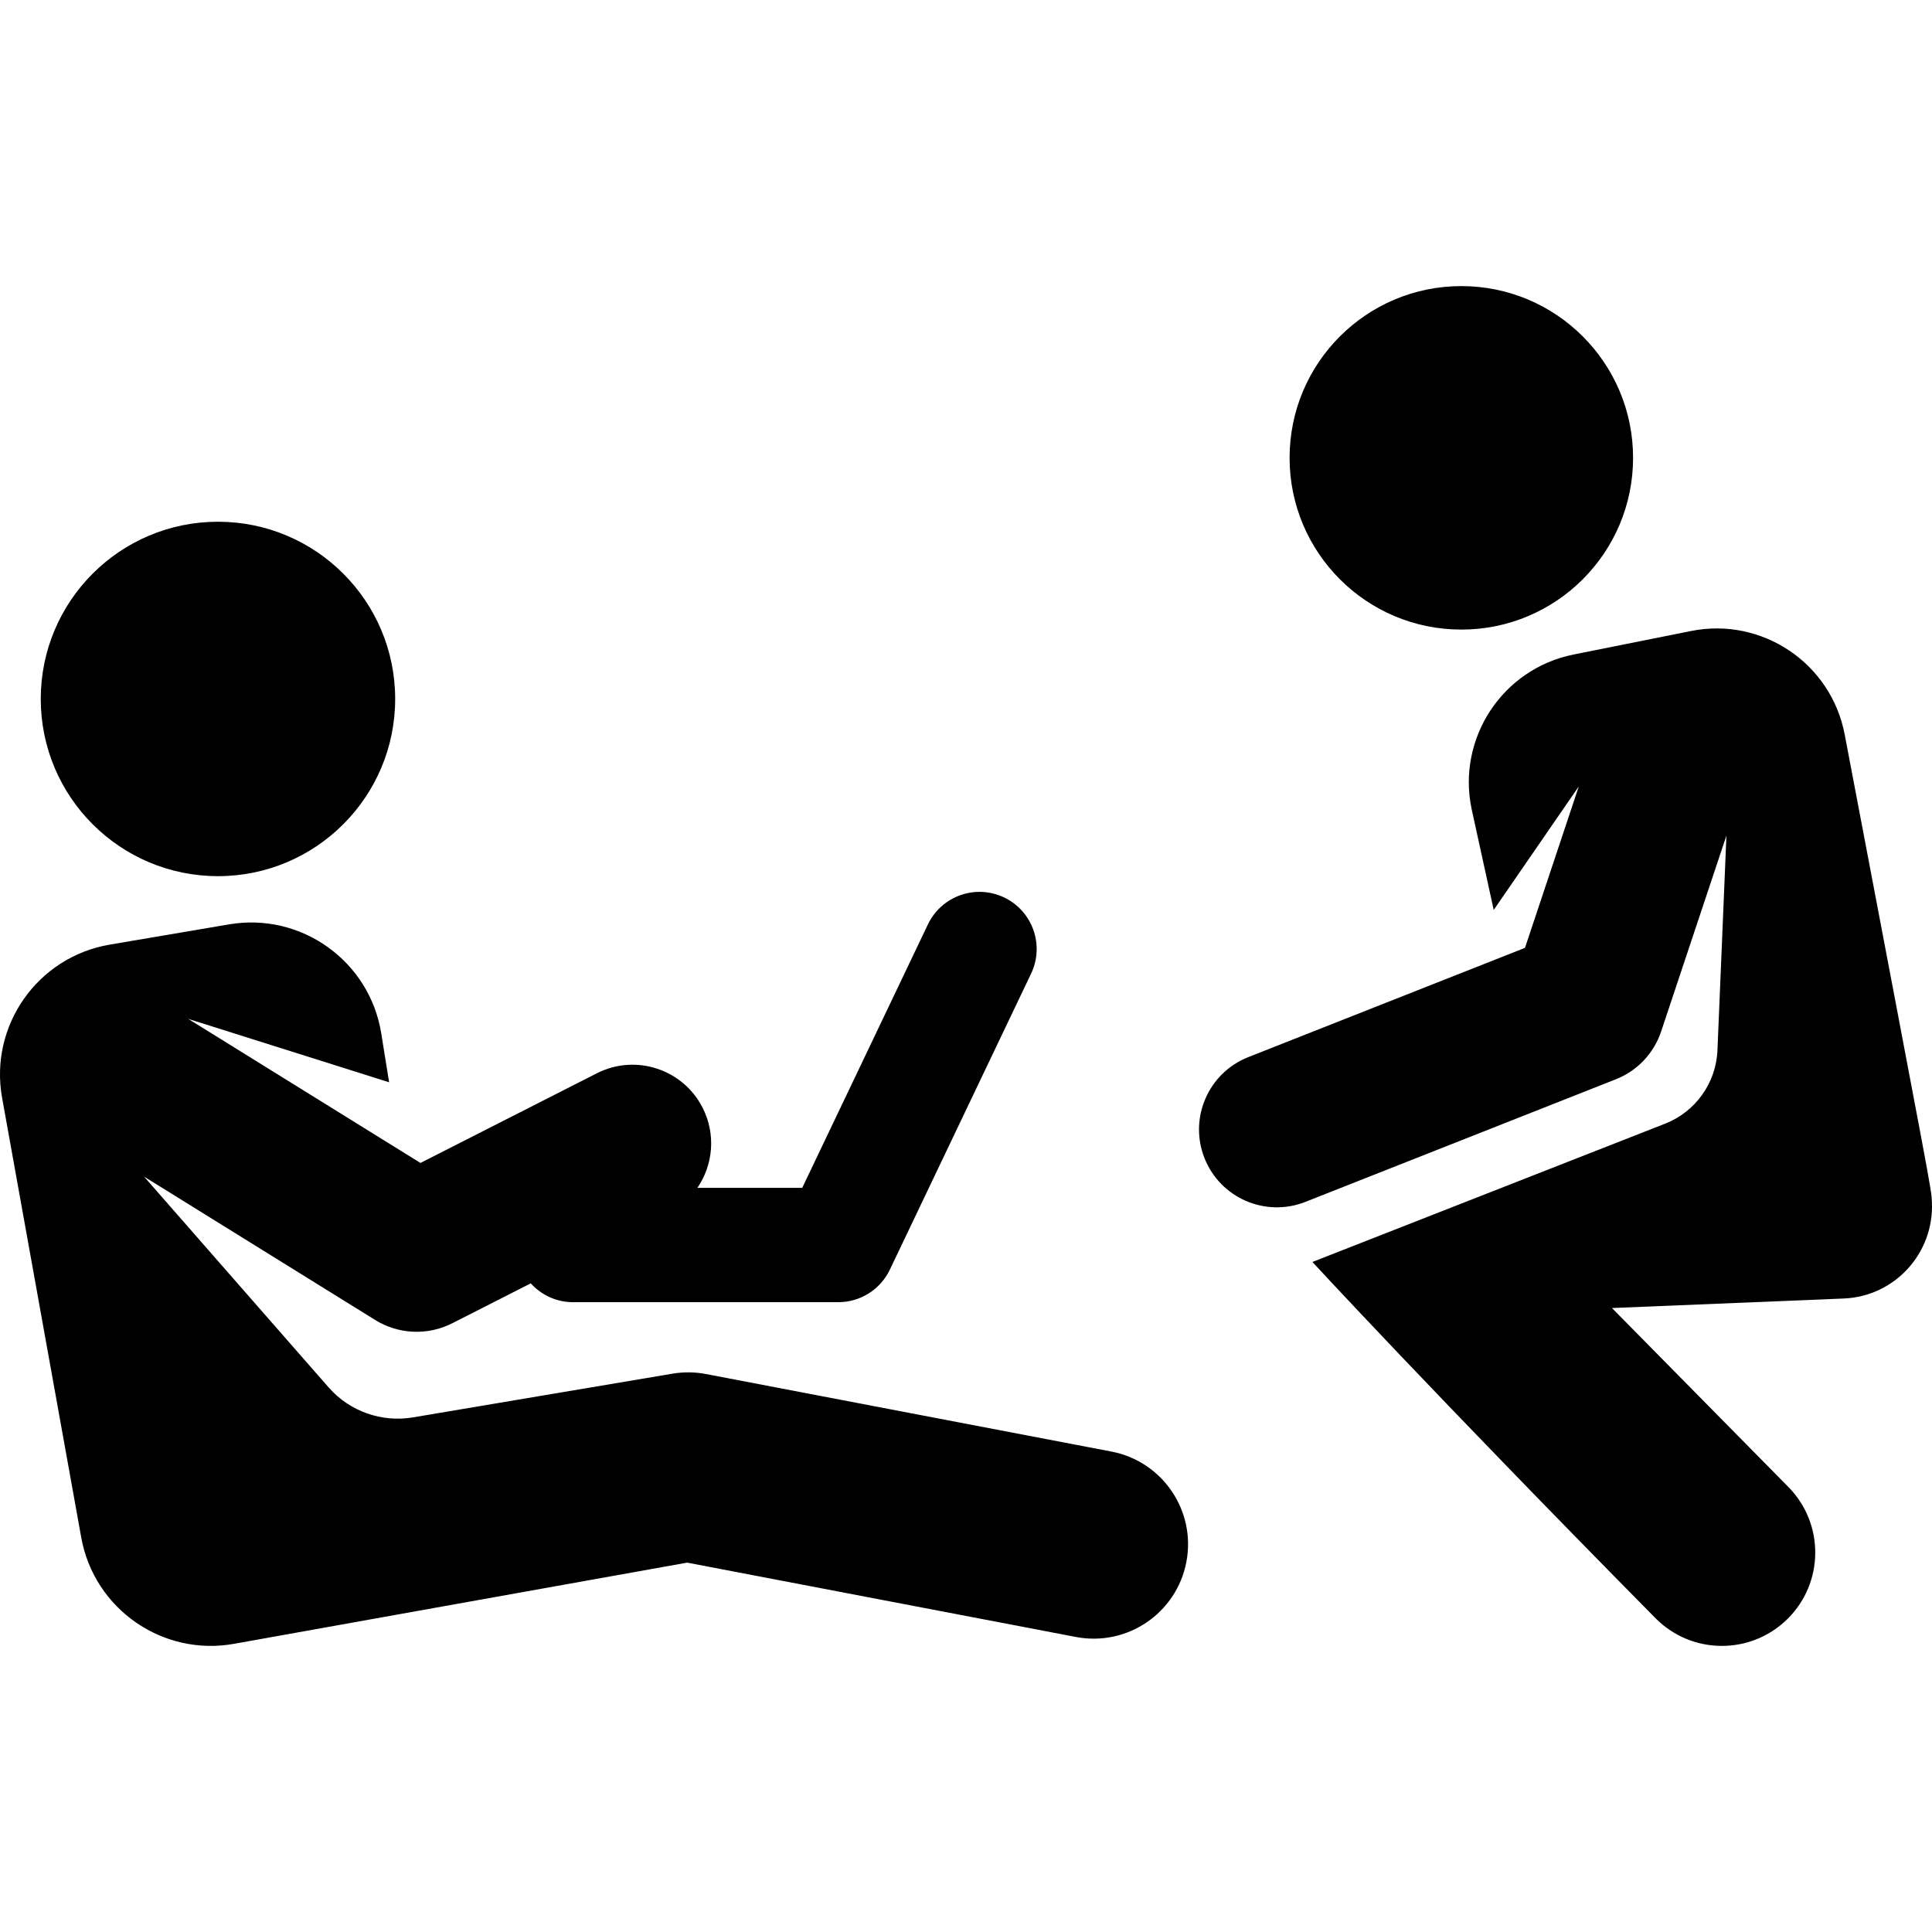 <?xml version="1.0" encoding="iso-8859-1"?>
<!-- Uploaded to: SVG Repo, www.svgrepo.com, Generator: SVG Repo Mixer Tools -->
<svg fill="#000000" height="800px" width="800px" version="1.1" id="Layer_1" xmlns="http://www.w3.org/2000/svg" xmlns:xlink="http://www.w3.org/1999/xlink" 
	 viewBox="0 0 512.001 512.001" xml:space="preserve">
<g>
	<g>
		<circle cx="57.763" cy="185.229" r="46.962"/>
	</g>
</g>
<g>
	<g>
		<path d="M294.532,384.678l-107.447-20.546c-2.921-0.557-5.919-0.591-8.852-0.098c-7.552,1.272-48.574,8.18-68.807,11.588
			c-8.284,1.395-16.74-1.593-22.294-7.896l-48.95-55.91c6.434,3.992,54.442,33.774,61.239,37.99
			c6.109,3.789,13.854,4.214,20.435,0.869l20.801-10.573c2.771,3.057,6.761,4.99,11.213,4.99h18.009h52.273
			c5.839,0,11.157-3.356,13.67-8.625l37.426-78.442c3.604-7.55,0.403-16.591-7.147-20.193c-7.55-3.599-16.591-0.403-20.193,7.148
			l-33.312,69.817c-9.149,0-4.147,0-27.78,0c4.163-6.086,4.964-14.195,1.387-21.231c-5.216-10.264-17.767-14.351-28.027-9.137
			l-46.75,23.765c-7.271-4.51-54.169-33.604-61.544-38.179l53.238,16.801l-2.091-12.986c-3.082-19.145-21.196-32.111-40.306-28.866
			l-31.656,5.375c-19.136,3.25-31.948,21.504-28.511,40.597L21.53,407.453c3.425,19.027,21.685,31.655,40.698,28.142l119.878-21.481
			l103.029,19.702c13.568,2.593,26.672-6.303,29.265-19.871C316.998,400.376,308.1,387.273,294.532,384.678z"/>
	</g>
</g>
<g>
	<g>
		<circle cx="387.269" cy="121.333" r="45.514"/>
	</g>
</g>
<g>
	<g>
		<path d="M511.978,318.631c-0.165-3.847,0.312-0.663-23.117-123.996c-3.583-18.863-21.885-31.184-40.704-27.414l-31.147,6.236
			c-18.809,3.766-30.946,22.16-27.019,40.93l5.861,26.752l22.549-32.737l-14.263,42.789l-73.334,28.959
			c-10.592,4.183-15.788,16.161-11.604,26.753c4.183,10.594,16.161,15.788,26.753,11.605l82.279-32.493
			c5.671-2.24,10.06-6.875,11.987-12.659l17.304-51.914l-2.379,56.889c-0.368,8.791-5.916,16.298-13.796,19.425
			c-93.545,36.68-93.545,36.68-93.545,36.68s32.155,34.89,90.893,94.374c9.597,9.735,25.265,9.841,34.993,0.249
			c9.732-9.594,9.844-25.261,0.249-34.993l-46.749-47.421l61.43-2.526C502.124,343.564,512.556,332.134,511.978,318.631z"/>
	</g>
</g>
</svg>